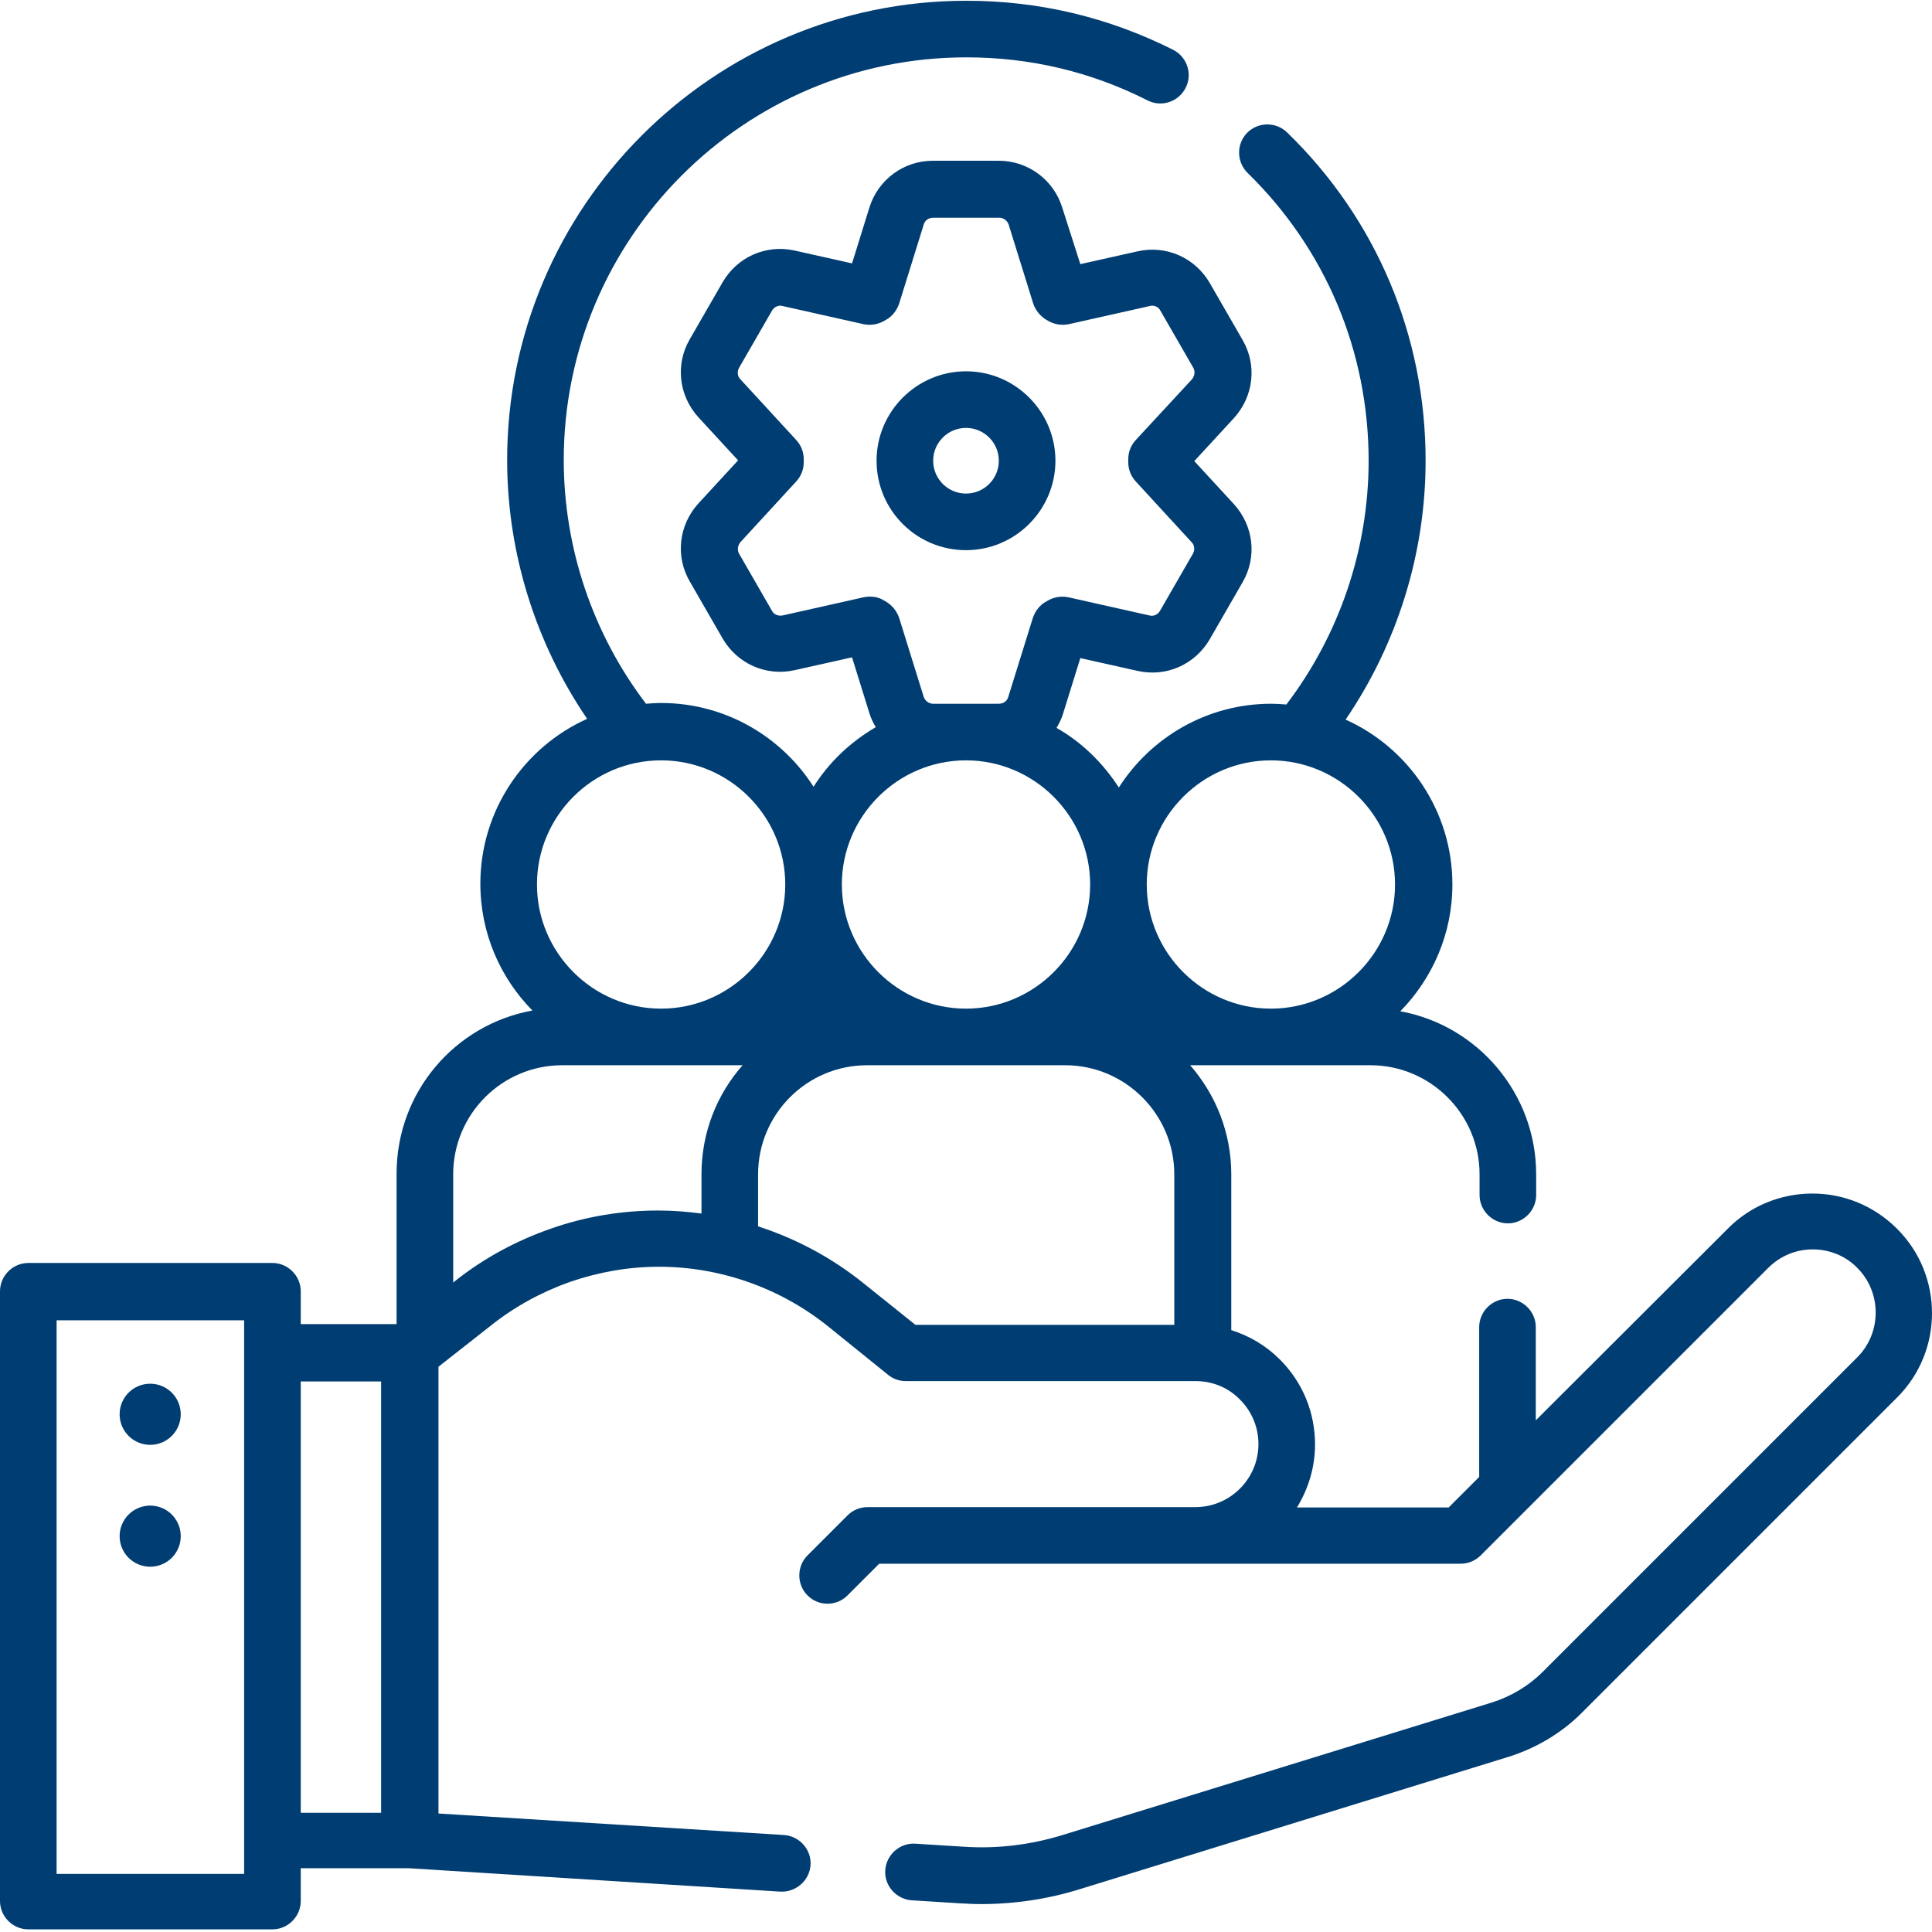 <?xml version="1.0" encoding="utf-8"?>
<!-- Generator: Adobe Illustrator 26.0.1, SVG Export Plug-In . SVG Version: 6.00 Build 0)  -->
<svg version="1.1" id="Capa_1" xmlns="http://www.w3.org/2000/svg" xmlns:xlink="http://www.w3.org/1999/xlink" x="0px" y="0px"
	 width="512px" height="512px" viewBox="0 0 512 512" enable-background="new 0 0 512 512" xml:space="preserve">
<g>
	<g>
		<circle fill="#003D72" cx="39.8" cy="374.8" r="8.1"/>
		<circle fill="#003D72" cx="39.8" cy="407.1" r="8.1"/>
		<path fill="#003D72" d="M279.7,122.1c0-13-10.6-23.7-23.7-23.7c-13,0-23.7,10.6-23.7,23.7s10.6,23.7,23.7,23.7
			C269.1,145.8,279.7,135.1,279.7,122.1z M256,130.8c-4.8,0-8.7-3.9-8.7-8.7s3.9-8.7,8.7-8.7c4.8,0,8.7,3.9,8.7,8.7
			S260.8,130.8,256,130.8z"/>
		<path fill="#003D72" d="M502.7,325.6c-6-6-14-9.3-22.4-9.3s-16.5,3.3-22.4,9.3L407,376.4v-24.7c0-4.1-3.4-7.5-7.5-7.5
			c-4.1,0-7.5,3.4-7.5,7.5v39.7l-8.1,8.1h-40.2c3-4.9,4.8-10.6,4.8-16.7c0-8.5-3.3-16.5-9.3-22.5c-3.7-3.7-8.1-6.3-12.9-7.8v-41.3
			c0-11-4.1-21.1-10.9-28.9h47.8c15.9,0,28.9,13,28.9,28.9v5.5c0,4.1,3.4,7.5,7.5,7.5c4.1,0,7.5-3.4,7.5-7.5v-5.5
			c0-21.5-15.6-39.5-36-43.2c8.5-8.7,13.8-20.5,13.8-33.6c0-19.4-11.6-36.2-28.3-43.7c13.7-20.1,21.2-44.1,21.2-68.6
			c0-33.1-13-64-36.7-87c-3-2.9-7.7-2.8-10.6,0.1c-2.9,3-2.8,7.7,0.1,10.6c20.7,20.2,32.1,47.3,32.1,76.3c0,23.3-7.7,46.1-21.8,64.6
			c-1.3-0.1-2.7-0.2-4-0.2c-17,0-31.9,8.9-40.4,22.2c-4.2-6.5-9.8-12-16.5-15.8c0.7-1.2,1.3-2.4,1.7-3.7l4.6-14.8l15.2,3.4
			c7.6,1.7,15.2-1.7,19.1-8.4l8.7-15.1c3.9-6.7,2.9-15-2.3-20.7l-10.5-11.4l10.5-11.4c5.2-5.7,6.2-14,2.3-20.7l-8.7-15.1
			c-3.9-6.7-11.5-10.1-19.1-8.4l-15.2,3.4L281.5,55c-2.3-7.4-9.1-12.4-16.8-12.4h-17.5c-7.7,0-14.5,5-16.8,12.4l-4.6,14.8l-15.2-3.4
			c-7.6-1.7-15.2,1.7-19.1,8.4l-8.7,15.1c-3.9,6.7-2.9,15,2.3,20.7l10.5,11.4l-10.5,11.4c-5.2,5.7-6.2,14-2.3,20.7l8.7,15.1
			c3.9,6.7,11.5,10.1,19.1,8.4l15.2-3.4l4.6,14.8c0.4,1.3,1,2.6,1.7,3.7c-6.7,3.9-12.4,9.3-16.5,15.8c-8.5-13.3-23.4-22.2-40.4-22.2
			c-1.4,0-2.7,0.1-4,0.2c-14.1-18.5-21.8-41.3-21.8-64.6c0-58.8,47.8-106.7,106.7-106.7c16.9,0,33,3.8,48,11.4
			c3.7,1.9,8.2,0.4,10.1-3.3c1.9-3.7,0.4-8.2-3.3-10.1c-17.1-8.6-35.5-13-54.8-13c-67.1,0-121.7,54.6-121.7,121.7
			c0,24.5,7.5,48.5,21.2,68.6c-16.7,7.5-28.3,24.3-28.3,43.7c0,13.1,5.3,25,13.8,33.6c-20.5,3.7-36,21.6-36,43.2v39.9H79.7v-8.7
			c0-4.1-3.4-7.5-7.5-7.5H7.5c-4.1,0-7.5,3.4-7.5,7.5v161.6c0,4.1,3.4,7.5,7.5,7.5h64.7c4.1,0,7.5-3.4,7.5-7.5v-8.7h28.7l98.4,6.2
			c4.1,0.2,7.7-2.9,8-7s-2.9-7.7-7-8l-91.6-5.7V362.2l14-11c6.3-5,13.3-8.8,20.9-11.5c7.6-2.6,15.5-4,23.5-4
			c16.4,0,32.4,5.7,45.1,16l15.6,12.6c1.3,1.1,3,1.7,4.7,1.7h76.8c4.5,0,8.7,1.7,11.8,4.9c3.2,3.2,4.9,7.4,4.9,11.8
			c0,9.2-7.5,16.7-16.7,16.7s0,0,0,0h-86.9c-2,0-3.9,0.8-5.3,2.2l-10.6,10.6c-2.9,2.9-2.9,7.7,0,10.6c1.5,1.5,3.4,2.2,5.3,2.2
			s3.8-0.7,5.3-2.2l8.4-8.4h154.1c2,0,3.9-0.8,5.3-2.2l76.2-76.2c3.2-3.2,7.4-4.9,11.8-4.9s8.7,1.7,11.8,4.9
			c6.5,6.5,6.5,17.2,0,23.7l-83.3,83.3c-3.8,3.8-8.5,6.6-13.6,8.2l-113.7,35.1c-8.5,2.6-17.3,3.7-26.2,3.1l-12.8-0.8
			c-4.1-0.3-7.7,2.9-8,7c-0.3,4.1,2.9,7.7,7,8l12.8,0.8c1.9,0.1,3.7,0.2,5.6,0.2c8.8,0,17.6-1.3,26-3.9l113.7-35.1
			c7.4-2.3,14.3-6.4,19.7-11.9l83.3-83.3C515.1,358.1,515.1,337.9,502.7,325.6L502.7,325.6z M336.8,201.5
			c18.1,0,32.9,14.8,32.9,32.9c0,18.1-14.8,32.9-32.9,32.9c-18.1,0-32.9-14.8-32.9-32.9C303.9,216.3,318.7,201.5,336.8,201.5
			L336.8,201.5z M247.3,186.5c-1.1,0-2.1-0.7-2.5-1.8l-6.5-20.9c-0.6-1.8-1.8-3.3-3.4-4.3l-0.7-0.4c-1.1-0.7-2.4-1-3.8-1
			c-0.5,0-1.1,0.1-1.6,0.2l-21.4,4.8c-1.1,0.2-2.3-0.2-2.8-1.2l-8.7-15.1c-0.6-1-0.4-2.2,0.3-3.1l14.8-16.1c1.3-1.4,2-3.2,2-5.1
			v-0.8c0-1.9-0.7-3.7-2-5.1l-14.8-16.1c-0.8-0.8-0.9-2.1-0.3-3.1l8.7-15.1c0.6-1,1.7-1.5,2.8-1.2l21.4,4.8c1.8,0.4,3.8,0.1,5.4-0.8
			l0.7-0.4c1.6-0.9,2.8-2.5,3.4-4.3l6.5-20.9c0.3-1.1,1.3-1.8,2.5-1.8h17.5c1.1,0,2.1,0.7,2.5,1.8l6.5,20.9c0.6,1.8,1.8,3.3,3.4,4.3
			l0.7,0.4c1.6,0.9,3.6,1.2,5.4,0.8l21.4-4.8c1.1-0.3,2.3,0.2,2.8,1.2l8.7,15.1c0.6,1,0.4,2.2-0.3,3.1L301,116.6
			c-1.3,1.4-2,3.2-2,5.1v0.8c0,1.9,0.7,3.7,2,5.1l14.8,16.1c0.8,0.8,0.9,2.1,0.3,3.1l-8.7,15.1c-0.6,1-1.7,1.5-2.8,1.2l-21.4-4.8
			c-1.8-0.4-3.8-0.1-5.4,0.8l-0.7,0.4c-1.6,0.9-2.8,2.5-3.4,4.3l-6.5,20.9c-0.3,1.1-1.3,1.8-2.5,1.8L247.3,186.5L247.3,186.5z
			 M256,201.5c18.1,0,32.9,14.8,32.9,32.9c0,18.1-14.8,32.9-32.9,32.9s-32.9-14.8-32.9-32.9C223.1,216.3,237.9,201.5,256,201.5
			L256,201.5z M175.2,201.5c18.1,0,32.9,14.8,32.9,32.9c0,18.1-14.8,32.9-32.9,32.9c-18.1,0-32.9-14.8-32.9-32.9
			C142.3,216.3,157,201.5,175.2,201.5L175.2,201.5z M64.7,496.6H15V349.9h49.7V496.6z M79.7,366.1H101v114.3H79.7V366.1z M146,325.6
			c-9.2,3.2-17.7,7.8-25.3,13.8l-0.6,0.5v-28.7c0-15.9,12.9-28.9,28.9-28.9h47.8c-6.8,7.7-10.9,17.8-10.9,28.9v10.4
			c-3.8-0.5-7.6-0.8-11.5-0.8C164.7,320.8,155.1,322.4,146,325.6L146,325.6z M229,340.2c-8.4-6.8-17.9-11.9-28.1-15.2v-13.8
			c0-15.9,12.9-28.9,28.9-28.9h52.5c15.9,0,28.9,13,28.9,28.9v39.9h-68.6L229,340.2z"/>
	</g>
</g>
</svg>
